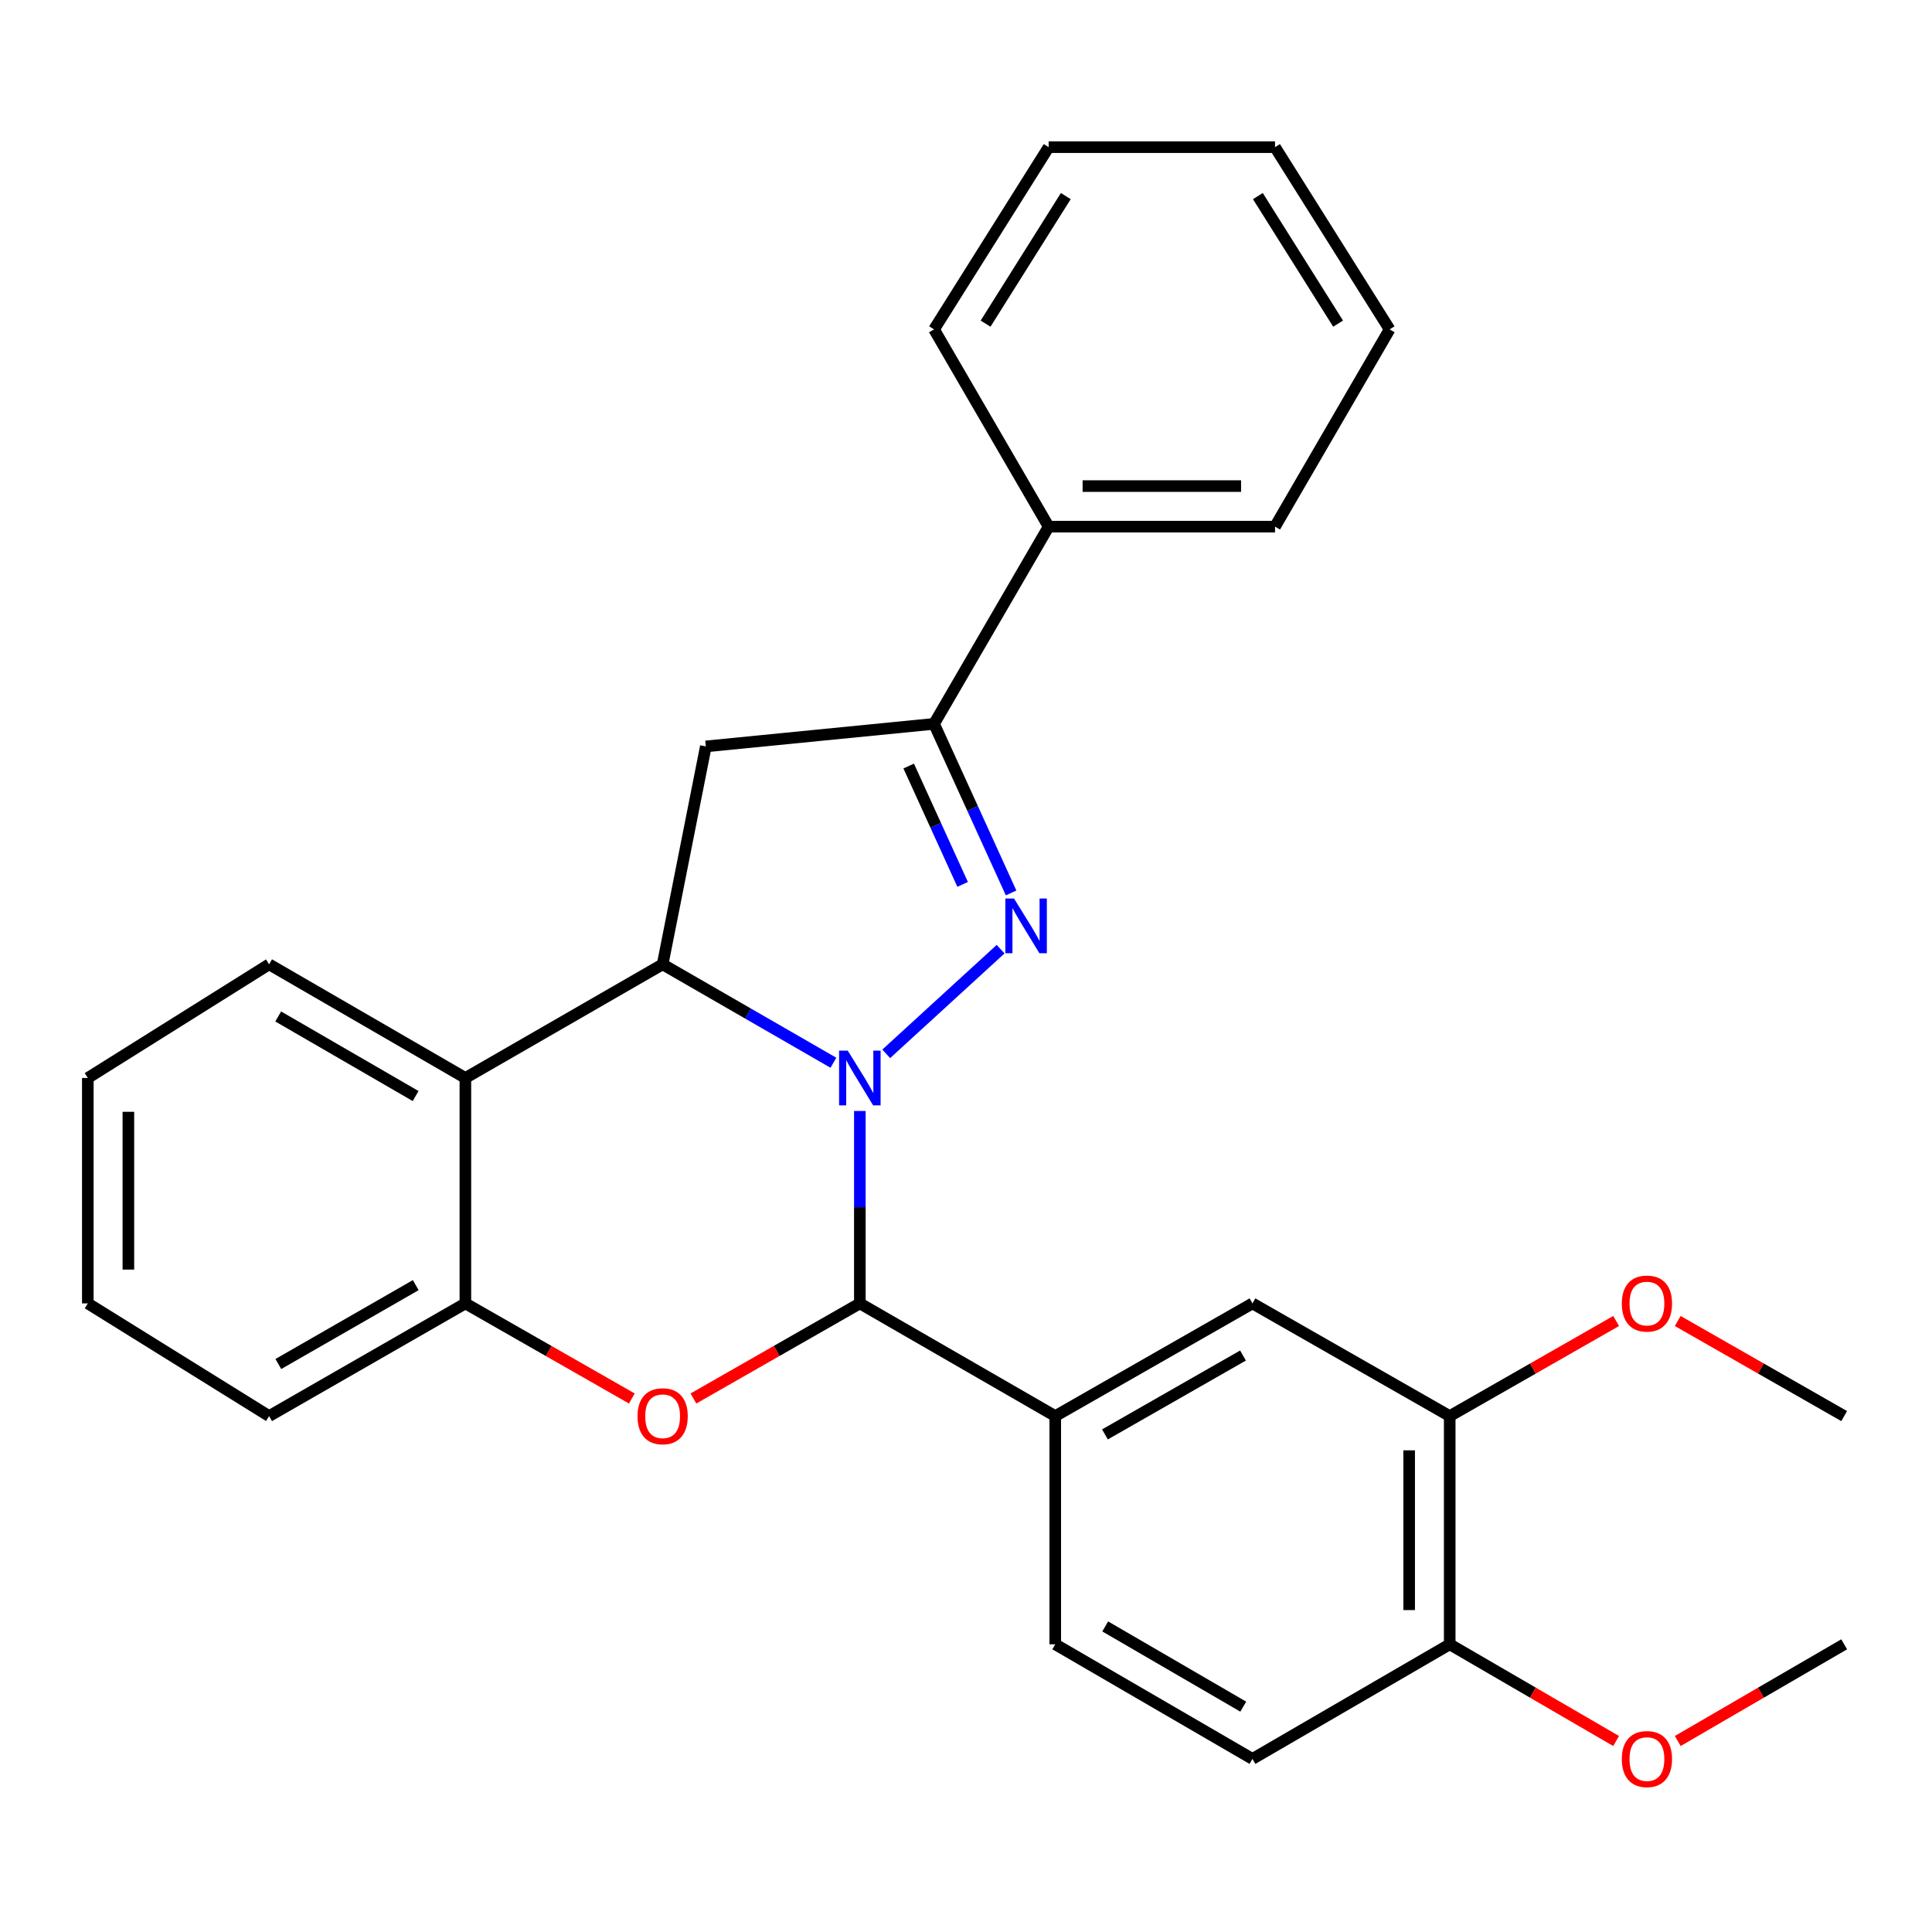 <?xml version='1.0' encoding='iso-8859-1'?>
<svg version='1.1' baseProfile='full'
              xmlns='http://www.w3.org/2000/svg'
                      xmlns:rdkit='http://www.rdkit.org/xml'
                      xmlns:xlink='http://www.w3.org/1999/xlink'
                  xml:space='preserve'
width='1000px' height='1000px' viewBox='0 0 1000 1000'>
<!-- END OF HEADER -->
<rect style='opacity:1.0;fill:#FFFFFF;stroke:none' width='1000' height='1000' x='0' y='0'> </rect>
<path class='bond-0' d='M 458.711,545.465 L 517.912,491.287' style='fill:none;fill-rule:evenodd;stroke:#0000FF;stroke-width:6px;stroke-linecap:butt;stroke-linejoin:miter;stroke-opacity:1' />
<path class='bond-1' d='M 431.37,550.076 L 387.175,524.605' style='fill:none;fill-rule:evenodd;stroke:#0000FF;stroke-width:6px;stroke-linecap:butt;stroke-linejoin:miter;stroke-opacity:1' />
<path class='bond-1' d='M 387.175,524.605 L 342.98,499.134' style='fill:none;fill-rule:evenodd;stroke:#000000;stroke-width:6px;stroke-linecap:butt;stroke-linejoin:miter;stroke-opacity:1' />
<path class='bond-2' d='M 445.055,575.04 L 445.055,624.84' style='fill:none;fill-rule:evenodd;stroke:#0000FF;stroke-width:6px;stroke-linecap:butt;stroke-linejoin:miter;stroke-opacity:1' />
<path class='bond-2' d='M 445.055,624.84 L 445.055,674.64' style='fill:none;fill-rule:evenodd;stroke:#000000;stroke-width:6px;stroke-linecap:butt;stroke-linejoin:miter;stroke-opacity:1' />
<path class='bond-4' d='M 523.344,462.181 L 503.403,418.423' style='fill:none;fill-rule:evenodd;stroke:#0000FF;stroke-width:6px;stroke-linecap:butt;stroke-linejoin:miter;stroke-opacity:1' />
<path class='bond-4' d='M 503.403,418.423 L 483.462,374.666' style='fill:none;fill-rule:evenodd;stroke:#000000;stroke-width:6px;stroke-linecap:butt;stroke-linejoin:miter;stroke-opacity:1' />
<path class='bond-4' d='M 498.258,457.76 L 484.299,427.129' style='fill:none;fill-rule:evenodd;stroke:#0000FF;stroke-width:6px;stroke-linecap:butt;stroke-linejoin:miter;stroke-opacity:1' />
<path class='bond-4' d='M 484.299,427.129 L 470.341,396.499' style='fill:none;fill-rule:evenodd;stroke:#000000;stroke-width:6px;stroke-linecap:butt;stroke-linejoin:miter;stroke-opacity:1' />
<path class='bond-5' d='M 342.98,499.134 L 365.338,386.34' style='fill:none;fill-rule:evenodd;stroke:#000000;stroke-width:6px;stroke-linecap:butt;stroke-linejoin:miter;stroke-opacity:1' />
<path class='bond-6' d='M 342.98,499.134 L 240.881,557.963' style='fill:none;fill-rule:evenodd;stroke:#000000;stroke-width:6px;stroke-linecap:butt;stroke-linejoin:miter;stroke-opacity:1' />
<path class='bond-3' d='M 445.055,674.64 L 401.987,699.25' style='fill:none;fill-rule:evenodd;stroke:#000000;stroke-width:6px;stroke-linecap:butt;stroke-linejoin:miter;stroke-opacity:1' />
<path class='bond-3' d='M 401.987,699.25 L 358.919,723.86' style='fill:none;fill-rule:evenodd;stroke:#FF0000;stroke-width:6px;stroke-linecap:butt;stroke-linejoin:miter;stroke-opacity:1' />
<path class='bond-8' d='M 445.055,674.64 L 546.197,732.967' style='fill:none;fill-rule:evenodd;stroke:#000000;stroke-width:6px;stroke-linecap:butt;stroke-linejoin:miter;stroke-opacity:1' />
<path class='bond-7' d='M 327.04,723.861 L 283.961,699.251' style='fill:none;fill-rule:evenodd;stroke:#FF0000;stroke-width:6px;stroke-linecap:butt;stroke-linejoin:miter;stroke-opacity:1' />
<path class='bond-7' d='M 283.961,699.251 L 240.881,674.64' style='fill:none;fill-rule:evenodd;stroke:#000000;stroke-width:6px;stroke-linecap:butt;stroke-linejoin:miter;stroke-opacity:1' />
<path class='bond-12' d='M 483.462,374.666 L 542.78,272.59' style='fill:none;fill-rule:evenodd;stroke:#000000;stroke-width:6px;stroke-linecap:butt;stroke-linejoin:miter;stroke-opacity:1' />
<path class='bond-28' d='M 483.462,374.666 L 365.338,386.34' style='fill:none;fill-rule:evenodd;stroke:#000000;stroke-width:6px;stroke-linecap:butt;stroke-linejoin:miter;stroke-opacity:1' />
<path class='bond-16' d='M 240.881,557.963 L 139.284,499.134' style='fill:none;fill-rule:evenodd;stroke:#000000;stroke-width:6px;stroke-linecap:butt;stroke-linejoin:miter;stroke-opacity:1' />
<path class='bond-16' d='M 215.122,567.306 L 144.004,526.126' style='fill:none;fill-rule:evenodd;stroke:#000000;stroke-width:6px;stroke-linecap:butt;stroke-linejoin:miter;stroke-opacity:1' />
<path class='bond-29' d='M 240.881,557.963 L 240.881,674.64' style='fill:none;fill-rule:evenodd;stroke:#000000;stroke-width:6px;stroke-linecap:butt;stroke-linejoin:miter;stroke-opacity:1' />
<path class='bond-18' d='M 240.881,674.64 L 139.284,732.967' style='fill:none;fill-rule:evenodd;stroke:#000000;stroke-width:6px;stroke-linecap:butt;stroke-linejoin:miter;stroke-opacity:1' />
<path class='bond-18' d='M 215.189,665.183 L 144.071,706.012' style='fill:none;fill-rule:evenodd;stroke:#000000;stroke-width:6px;stroke-linecap:butt;stroke-linejoin:miter;stroke-opacity:1' />
<path class='bond-9' d='M 546.197,732.967 L 648.273,674.64' style='fill:none;fill-rule:evenodd;stroke:#000000;stroke-width:6px;stroke-linecap:butt;stroke-linejoin:miter;stroke-opacity:1' />
<path class='bond-9' d='M 571.924,742.446 L 643.377,701.617' style='fill:none;fill-rule:evenodd;stroke:#000000;stroke-width:6px;stroke-linecap:butt;stroke-linejoin:miter;stroke-opacity:1' />
<path class='bond-13' d='M 546.197,732.967 L 546.197,851.091' style='fill:none;fill-rule:evenodd;stroke:#000000;stroke-width:6px;stroke-linecap:butt;stroke-linejoin:miter;stroke-opacity:1' />
<path class='bond-10' d='M 648.273,674.64 L 750.371,732.967' style='fill:none;fill-rule:evenodd;stroke:#000000;stroke-width:6px;stroke-linecap:butt;stroke-linejoin:miter;stroke-opacity:1' />
<path class='bond-15' d='M 750.371,732.967 L 793.44,708.358' style='fill:none;fill-rule:evenodd;stroke:#000000;stroke-width:6px;stroke-linecap:butt;stroke-linejoin:miter;stroke-opacity:1' />
<path class='bond-15' d='M 793.44,708.358 L 836.508,683.748' style='fill:none;fill-rule:evenodd;stroke:#FF0000;stroke-width:6px;stroke-linecap:butt;stroke-linejoin:miter;stroke-opacity:1' />
<path class='bond-30' d='M 750.371,732.967 L 750.371,851.091' style='fill:none;fill-rule:evenodd;stroke:#000000;stroke-width:6px;stroke-linecap:butt;stroke-linejoin:miter;stroke-opacity:1' />
<path class='bond-30' d='M 729.378,750.686 L 729.378,833.373' style='fill:none;fill-rule:evenodd;stroke:#000000;stroke-width:6px;stroke-linecap:butt;stroke-linejoin:miter;stroke-opacity:1' />
<path class='bond-11' d='M 750.371,851.091 L 648.273,910.41' style='fill:none;fill-rule:evenodd;stroke:#000000;stroke-width:6px;stroke-linecap:butt;stroke-linejoin:miter;stroke-opacity:1' />
<path class='bond-17' d='M 750.371,851.091 L 793.433,876.115' style='fill:none;fill-rule:evenodd;stroke:#000000;stroke-width:6px;stroke-linecap:butt;stroke-linejoin:miter;stroke-opacity:1' />
<path class='bond-17' d='M 793.433,876.115 L 836.495,901.14' style='fill:none;fill-rule:evenodd;stroke:#FF0000;stroke-width:6px;stroke-linecap:butt;stroke-linejoin:miter;stroke-opacity:1' />
<path class='bond-19' d='M 542.78,272.59 L 659.948,272.59' style='fill:none;fill-rule:evenodd;stroke:#000000;stroke-width:6px;stroke-linecap:butt;stroke-linejoin:miter;stroke-opacity:1' />
<path class='bond-19' d='M 560.355,251.597 L 642.372,251.597' style='fill:none;fill-rule:evenodd;stroke:#000000;stroke-width:6px;stroke-linecap:butt;stroke-linejoin:miter;stroke-opacity:1' />
<path class='bond-20' d='M 542.78,272.59 L 483.462,170.492' style='fill:none;fill-rule:evenodd;stroke:#000000;stroke-width:6px;stroke-linecap:butt;stroke-linejoin:miter;stroke-opacity:1' />
<path class='bond-14' d='M 546.197,851.091 L 648.273,910.41' style='fill:none;fill-rule:evenodd;stroke:#000000;stroke-width:6px;stroke-linecap:butt;stroke-linejoin:miter;stroke-opacity:1' />
<path class='bond-14' d='M 572.057,841.838 L 643.51,883.361' style='fill:none;fill-rule:evenodd;stroke:#000000;stroke-width:6px;stroke-linecap:butt;stroke-linejoin:miter;stroke-opacity:1' />
<path class='bond-21' d='M 868.386,683.746 L 911.466,708.357' style='fill:none;fill-rule:evenodd;stroke:#FF0000;stroke-width:6px;stroke-linecap:butt;stroke-linejoin:miter;stroke-opacity:1' />
<path class='bond-21' d='M 911.466,708.357 L 954.545,732.967' style='fill:none;fill-rule:evenodd;stroke:#000000;stroke-width:6px;stroke-linecap:butt;stroke-linejoin:miter;stroke-opacity:1' />
<path class='bond-23' d='M 139.284,499.134 L 45.455,557.963' style='fill:none;fill-rule:evenodd;stroke:#000000;stroke-width:6px;stroke-linecap:butt;stroke-linejoin:miter;stroke-opacity:1' />
<path class='bond-22' d='M 868.399,901.142 L 911.472,876.116' style='fill:none;fill-rule:evenodd;stroke:#FF0000;stroke-width:6px;stroke-linecap:butt;stroke-linejoin:miter;stroke-opacity:1' />
<path class='bond-22' d='M 911.472,876.116 L 954.545,851.091' style='fill:none;fill-rule:evenodd;stroke:#000000;stroke-width:6px;stroke-linecap:butt;stroke-linejoin:miter;stroke-opacity:1' />
<path class='bond-24' d='M 139.284,732.967 L 45.455,674.64' style='fill:none;fill-rule:evenodd;stroke:#000000;stroke-width:6px;stroke-linecap:butt;stroke-linejoin:miter;stroke-opacity:1' />
<path class='bond-26' d='M 659.948,272.59 L 719.266,170.492' style='fill:none;fill-rule:evenodd;stroke:#000000;stroke-width:6px;stroke-linecap:butt;stroke-linejoin:miter;stroke-opacity:1' />
<path class='bond-25' d='M 483.462,170.492 L 542.78,76.172' style='fill:none;fill-rule:evenodd;stroke:#000000;stroke-width:6px;stroke-linecap:butt;stroke-linejoin:miter;stroke-opacity:1' />
<path class='bond-25' d='M 510.131,167.52 L 551.654,101.497' style='fill:none;fill-rule:evenodd;stroke:#000000;stroke-width:6px;stroke-linecap:butt;stroke-linejoin:miter;stroke-opacity:1' />
<path class='bond-31' d='M 45.455,557.963 L 45.455,674.64' style='fill:none;fill-rule:evenodd;stroke:#000000;stroke-width:6px;stroke-linecap:butt;stroke-linejoin:miter;stroke-opacity:1' />
<path class='bond-31' d='M 66.448,575.464 L 66.448,657.139' style='fill:none;fill-rule:evenodd;stroke:#000000;stroke-width:6px;stroke-linecap:butt;stroke-linejoin:miter;stroke-opacity:1' />
<path class='bond-27' d='M 542.78,76.172 L 659.948,76.172' style='fill:none;fill-rule:evenodd;stroke:#000000;stroke-width:6px;stroke-linecap:butt;stroke-linejoin:miter;stroke-opacity:1' />
<path class='bond-32' d='M 719.266,170.492 L 659.948,76.172' style='fill:none;fill-rule:evenodd;stroke:#000000;stroke-width:6px;stroke-linecap:butt;stroke-linejoin:miter;stroke-opacity:1' />
<path class='bond-32' d='M 692.597,167.52 L 651.074,101.497' style='fill:none;fill-rule:evenodd;stroke:#000000;stroke-width:6px;stroke-linecap:butt;stroke-linejoin:miter;stroke-opacity:1' />
<path  class='atom-0' d='M 438.795 543.803
L 448.075 558.803
Q 448.995 560.283, 450.475 562.963
Q 451.955 565.643, 452.035 565.803
L 452.035 543.803
L 455.795 543.803
L 455.795 572.123
L 451.915 572.123
L 441.955 555.723
Q 440.795 553.803, 439.555 551.603
Q 438.355 549.403, 437.995 548.723
L 437.995 572.123
L 434.315 572.123
L 434.315 543.803
L 438.795 543.803
' fill='#0000FF'/>
<path  class='atom-1' d='M 524.845 465.054
L 534.125 480.054
Q 535.045 481.534, 536.525 484.214
Q 538.005 486.894, 538.085 487.054
L 538.085 465.054
L 541.845 465.054
L 541.845 493.374
L 537.965 493.374
L 528.005 476.974
Q 526.845 475.054, 525.605 472.854
Q 524.405 470.654, 524.045 469.974
L 524.045 493.374
L 520.365 493.374
L 520.365 465.054
L 524.845 465.054
' fill='#0000FF'/>
<path  class='atom-4' d='M 329.98 733.047
Q 329.98 726.247, 333.34 722.447
Q 336.7 718.647, 342.98 718.647
Q 349.26 718.647, 352.62 722.447
Q 355.98 726.247, 355.98 733.047
Q 355.98 739.927, 352.58 743.847
Q 349.18 747.727, 342.98 747.727
Q 336.74 747.727, 333.34 743.847
Q 329.98 739.967, 329.98 733.047
M 342.98 744.527
Q 347.3 744.527, 349.62 741.647
Q 351.98 738.727, 351.98 733.047
Q 351.98 727.487, 349.62 724.687
Q 347.3 721.847, 342.98 721.847
Q 338.66 721.847, 336.3 724.647
Q 333.98 727.447, 333.98 733.047
Q 333.98 738.767, 336.3 741.647
Q 338.66 744.527, 342.98 744.527
' fill='#FF0000'/>
<path  class='atom-16' d='M 839.447 674.72
Q 839.447 667.92, 842.807 664.12
Q 846.167 660.32, 852.447 660.32
Q 858.727 660.32, 862.087 664.12
Q 865.447 667.92, 865.447 674.72
Q 865.447 681.6, 862.047 685.52
Q 858.647 689.4, 852.447 689.4
Q 846.207 689.4, 842.807 685.52
Q 839.447 681.64, 839.447 674.72
M 852.447 686.2
Q 856.767 686.2, 859.087 683.32
Q 861.447 680.4, 861.447 674.72
Q 861.447 669.16, 859.087 666.36
Q 856.767 663.52, 852.447 663.52
Q 848.127 663.52, 845.767 666.32
Q 843.447 669.12, 843.447 674.72
Q 843.447 680.44, 845.767 683.32
Q 848.127 686.2, 852.447 686.2
' fill='#FF0000'/>
<path  class='atom-18' d='M 839.447 910.49
Q 839.447 903.69, 842.807 899.89
Q 846.167 896.09, 852.447 896.09
Q 858.727 896.09, 862.087 899.89
Q 865.447 903.69, 865.447 910.49
Q 865.447 917.37, 862.047 921.29
Q 858.647 925.17, 852.447 925.17
Q 846.207 925.17, 842.807 921.29
Q 839.447 917.41, 839.447 910.49
M 852.447 921.97
Q 856.767 921.97, 859.087 919.09
Q 861.447 916.17, 861.447 910.49
Q 861.447 904.93, 859.087 902.13
Q 856.767 899.29, 852.447 899.29
Q 848.127 899.29, 845.767 902.09
Q 843.447 904.89, 843.447 910.49
Q 843.447 916.21, 845.767 919.09
Q 848.127 921.97, 852.447 921.97
' fill='#FF0000'/>
</svg>
